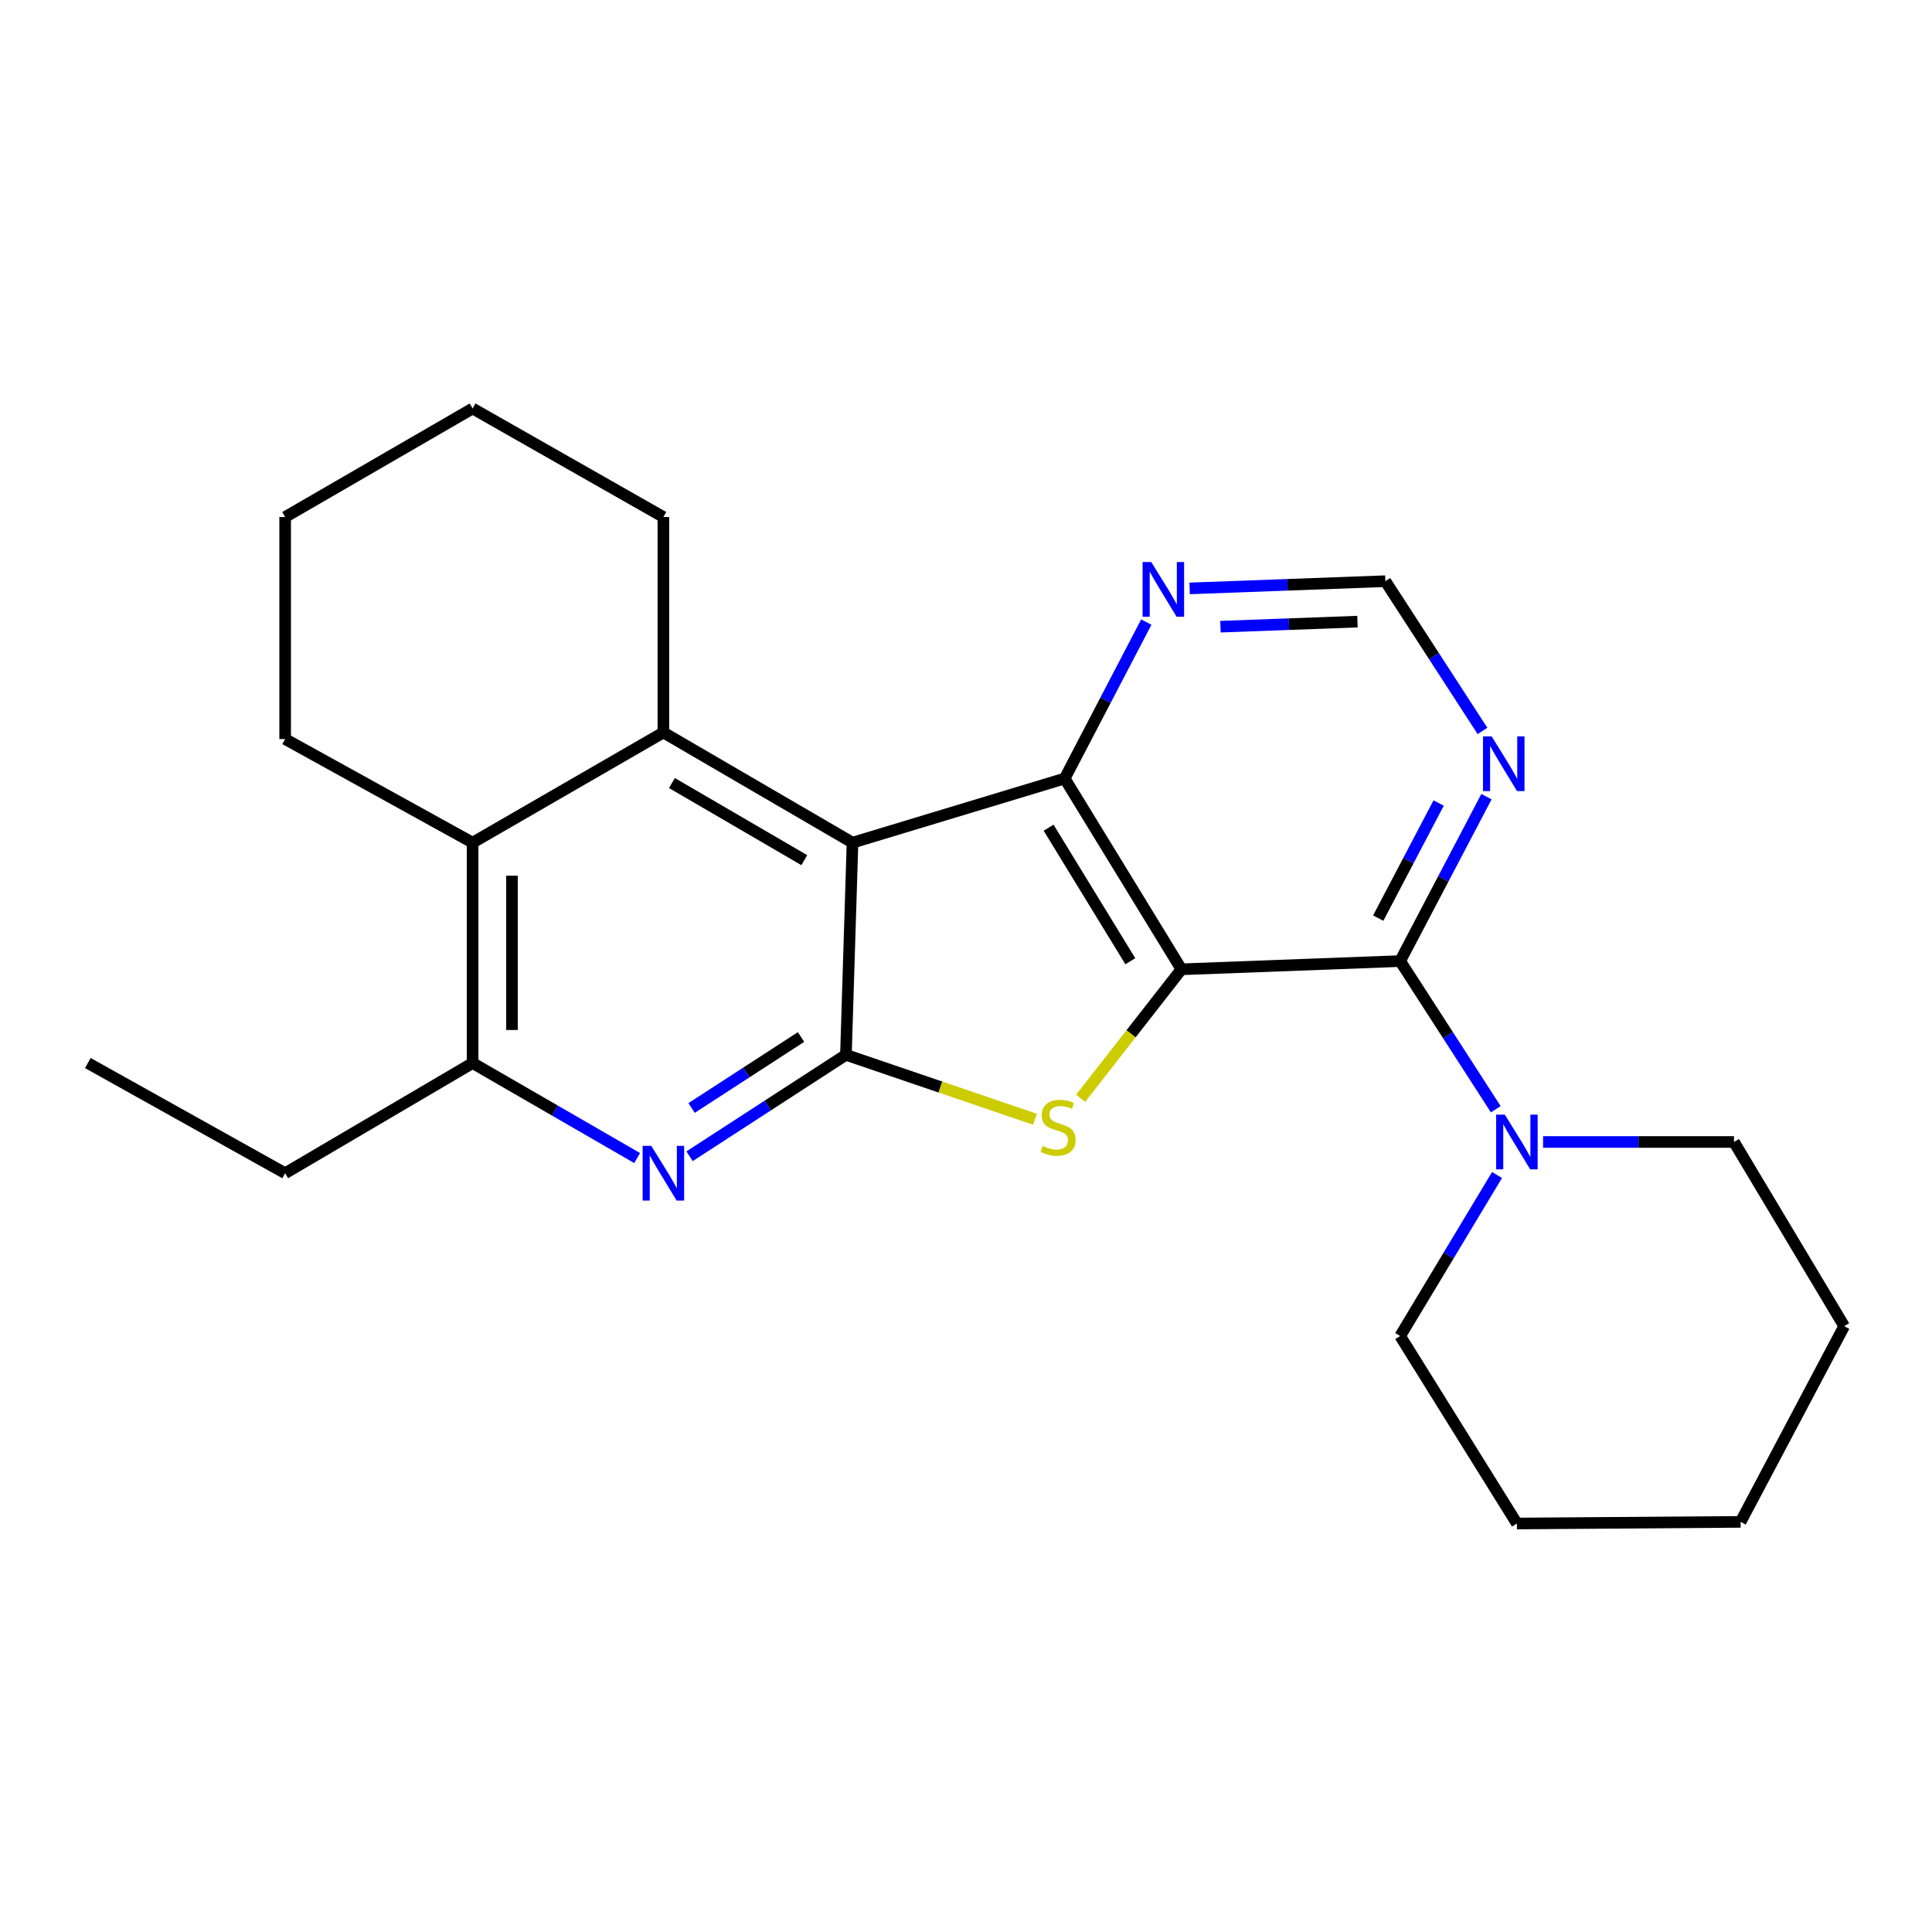 <?xml version='1.0' encoding='iso-8859-1'?>
<svg version='1.1' baseProfile='full'
              xmlns='http://www.w3.org/2000/svg'
                      xmlns:rdkit='http://www.rdkit.org/xml'
                      xmlns:xlink='http://www.w3.org/1999/xlink'
                  xml:space='preserve'
width='1000px' height='1000px' viewBox='0 0 1000 1000'>
<!-- END OF HEADER -->
<rect style='opacity:1.0;fill:#FFFFFF;stroke:none' width='1000' height='1000' x='0' y='0'> </rect>
<path class='bond-2' d='M 611.504,501.71 L 585.421,535.09' style='fill:none;fill-rule:evenodd;stroke:#000000;stroke-width:6px;stroke-linecap:butt;stroke-linejoin:miter;stroke-opacity:1' />
<path class='bond-2' d='M 585.421,535.09 L 559.338,568.47' style='fill:none;fill-rule:evenodd;stroke:#CCCC00;stroke-width:6px;stroke-linecap:butt;stroke-linejoin:miter;stroke-opacity:1' />
<path class='bond-3' d='M 611.504,501.71 L 551.075,402.957' style='fill:none;fill-rule:evenodd;stroke:#000000;stroke-width:6px;stroke-linecap:butt;stroke-linejoin:miter;stroke-opacity:1' />
<path class='bond-3' d='M 585.052,497.537 L 542.752,428.41' style='fill:none;fill-rule:evenodd;stroke:#000000;stroke-width:6px;stroke-linecap:butt;stroke-linejoin:miter;stroke-opacity:1' />
<path class='bond-4' d='M 611.504,501.71 L 724.719,497.452' style='fill:none;fill-rule:evenodd;stroke:#000000;stroke-width:6px;stroke-linecap:butt;stroke-linejoin:miter;stroke-opacity:1' />
<path class='bond-0' d='M 441.258,436.162 L 551.075,402.957' style='fill:none;fill-rule:evenodd;stroke:#000000;stroke-width:6px;stroke-linecap:butt;stroke-linejoin:miter;stroke-opacity:1' />
<path class='bond-5' d='M 441.258,436.162 L 343.366,379.13' style='fill:none;fill-rule:evenodd;stroke:#000000;stroke-width:6px;stroke-linecap:butt;stroke-linejoin:miter;stroke-opacity:1' />
<path class='bond-5' d='M 416.313,445.221 L 347.788,405.298' style='fill:none;fill-rule:evenodd;stroke:#000000;stroke-width:6px;stroke-linecap:butt;stroke-linejoin:miter;stroke-opacity:1' />
<path class='bond-24' d='M 441.258,436.162 L 437.849,545.979' style='fill:none;fill-rule:evenodd;stroke:#000000;stroke-width:6px;stroke-linecap:butt;stroke-linejoin:miter;stroke-opacity:1' />
<path class='bond-1' d='M 437.849,545.979 L 486.768,562.652' style='fill:none;fill-rule:evenodd;stroke:#000000;stroke-width:6px;stroke-linecap:butt;stroke-linejoin:miter;stroke-opacity:1' />
<path class='bond-1' d='M 486.768,562.652 L 535.686,579.324' style='fill:none;fill-rule:evenodd;stroke:#CCCC00;stroke-width:6px;stroke-linecap:butt;stroke-linejoin:miter;stroke-opacity:1' />
<path class='bond-6' d='M 437.849,545.979 L 397.385,572.222' style='fill:none;fill-rule:evenodd;stroke:#000000;stroke-width:6px;stroke-linecap:butt;stroke-linejoin:miter;stroke-opacity:1' />
<path class='bond-6' d='M 397.385,572.222 L 356.921,598.466' style='fill:none;fill-rule:evenodd;stroke:#0000FF;stroke-width:6px;stroke-linecap:butt;stroke-linejoin:miter;stroke-opacity:1' />
<path class='bond-6' d='M 414.618,536.749 L 386.293,555.12' style='fill:none;fill-rule:evenodd;stroke:#000000;stroke-width:6px;stroke-linecap:butt;stroke-linejoin:miter;stroke-opacity:1' />
<path class='bond-6' d='M 386.293,555.12 L 357.968,573.49' style='fill:none;fill-rule:evenodd;stroke:#0000FF;stroke-width:6px;stroke-linecap:butt;stroke-linejoin:miter;stroke-opacity:1' />
<path class='bond-11' d='M 551.075,402.957 L 572.199,362.472' style='fill:none;fill-rule:evenodd;stroke:#000000;stroke-width:6px;stroke-linecap:butt;stroke-linejoin:miter;stroke-opacity:1' />
<path class='bond-11' d='M 572.199,362.472 L 593.322,321.986' style='fill:none;fill-rule:evenodd;stroke:#0000FF;stroke-width:6px;stroke-linecap:butt;stroke-linejoin:miter;stroke-opacity:1' />
<path class='bond-8' d='M 724.719,497.452 L 749.465,535.796' style='fill:none;fill-rule:evenodd;stroke:#000000;stroke-width:6px;stroke-linecap:butt;stroke-linejoin:miter;stroke-opacity:1' />
<path class='bond-8' d='M 749.465,535.796 L 774.212,574.14' style='fill:none;fill-rule:evenodd;stroke:#0000FF;stroke-width:6px;stroke-linecap:butt;stroke-linejoin:miter;stroke-opacity:1' />
<path class='bond-10' d='M 724.719,497.452 L 747.057,454.899' style='fill:none;fill-rule:evenodd;stroke:#000000;stroke-width:6px;stroke-linecap:butt;stroke-linejoin:miter;stroke-opacity:1' />
<path class='bond-10' d='M 747.057,454.899 L 769.395,412.346' style='fill:none;fill-rule:evenodd;stroke:#0000FF;stroke-width:6px;stroke-linecap:butt;stroke-linejoin:miter;stroke-opacity:1' />
<path class='bond-10' d='M 713.371,475.211 L 729.008,445.424' style='fill:none;fill-rule:evenodd;stroke:#000000;stroke-width:6px;stroke-linecap:butt;stroke-linejoin:miter;stroke-opacity:1' />
<path class='bond-10' d='M 729.008,445.424 L 744.644,415.637' style='fill:none;fill-rule:evenodd;stroke:#0000FF;stroke-width:6px;stroke-linecap:butt;stroke-linejoin:miter;stroke-opacity:1' />
<path class='bond-7' d='M 343.366,379.13 L 244.625,436.162' style='fill:none;fill-rule:evenodd;stroke:#000000;stroke-width:6px;stroke-linecap:butt;stroke-linejoin:miter;stroke-opacity:1' />
<path class='bond-13' d='M 343.366,379.13 L 343.366,267.614' style='fill:none;fill-rule:evenodd;stroke:#000000;stroke-width:6px;stroke-linecap:butt;stroke-linejoin:miter;stroke-opacity:1' />
<path class='bond-9' d='M 329.775,599.408 L 287.2,574.817' style='fill:none;fill-rule:evenodd;stroke:#0000FF;stroke-width:6px;stroke-linecap:butt;stroke-linejoin:miter;stroke-opacity:1' />
<path class='bond-9' d='M 287.2,574.817 L 244.625,550.226' style='fill:none;fill-rule:evenodd;stroke:#000000;stroke-width:6px;stroke-linecap:butt;stroke-linejoin:miter;stroke-opacity:1' />
<path class='bond-16' d='M 244.625,436.162 L 147.593,382.539' style='fill:none;fill-rule:evenodd;stroke:#000000;stroke-width:6px;stroke-linecap:butt;stroke-linejoin:miter;stroke-opacity:1' />
<path class='bond-26' d='M 244.625,436.162 L 244.625,550.226' style='fill:none;fill-rule:evenodd;stroke:#000000;stroke-width:6px;stroke-linecap:butt;stroke-linejoin:miter;stroke-opacity:1' />
<path class='bond-26' d='M 265.009,453.271 L 265.009,533.116' style='fill:none;fill-rule:evenodd;stroke:#000000;stroke-width:6px;stroke-linecap:butt;stroke-linejoin:miter;stroke-opacity:1' />
<path class='bond-14' d='M 798.697,591.086 L 848.106,591.086' style='fill:none;fill-rule:evenodd;stroke:#0000FF;stroke-width:6px;stroke-linecap:butt;stroke-linejoin:miter;stroke-opacity:1' />
<path class='bond-14' d='M 848.106,591.086 L 897.514,591.086' style='fill:none;fill-rule:evenodd;stroke:#000000;stroke-width:6px;stroke-linecap:butt;stroke-linejoin:miter;stroke-opacity:1' />
<path class='bond-15' d='M 774.866,608.176 L 749.792,649.851' style='fill:none;fill-rule:evenodd;stroke:#0000FF;stroke-width:6px;stroke-linecap:butt;stroke-linejoin:miter;stroke-opacity:1' />
<path class='bond-15' d='M 749.792,649.851 L 724.719,691.526' style='fill:none;fill-rule:evenodd;stroke:#000000;stroke-width:6px;stroke-linecap:butt;stroke-linejoin:miter;stroke-opacity:1' />
<path class='bond-17' d='M 244.625,550.226 L 147.593,607.258' style='fill:none;fill-rule:evenodd;stroke:#000000;stroke-width:6px;stroke-linecap:butt;stroke-linejoin:miter;stroke-opacity:1' />
<path class='bond-12' d='M 767.332,378.326 L 742.198,339.572' style='fill:none;fill-rule:evenodd;stroke:#0000FF;stroke-width:6px;stroke-linecap:butt;stroke-linejoin:miter;stroke-opacity:1' />
<path class='bond-12' d='M 742.198,339.572 L 717.063,300.819' style='fill:none;fill-rule:evenodd;stroke:#000000;stroke-width:6px;stroke-linecap:butt;stroke-linejoin:miter;stroke-opacity:1' />
<path class='bond-25' d='M 615.765,304.562 L 666.414,302.69' style='fill:none;fill-rule:evenodd;stroke:#0000FF;stroke-width:6px;stroke-linecap:butt;stroke-linejoin:miter;stroke-opacity:1' />
<path class='bond-25' d='M 666.414,302.69 L 717.063,300.819' style='fill:none;fill-rule:evenodd;stroke:#000000;stroke-width:6px;stroke-linecap:butt;stroke-linejoin:miter;stroke-opacity:1' />
<path class='bond-25' d='M 631.713,324.371 L 667.167,323.061' style='fill:none;fill-rule:evenodd;stroke:#0000FF;stroke-width:6px;stroke-linecap:butt;stroke-linejoin:miter;stroke-opacity:1' />
<path class='bond-25' d='M 667.167,323.061 L 702.621,321.751' style='fill:none;fill-rule:evenodd;stroke:#000000;stroke-width:6px;stroke-linecap:butt;stroke-linejoin:miter;stroke-opacity:1' />
<path class='bond-18' d='M 343.366,267.614 L 244.625,211.432' style='fill:none;fill-rule:evenodd;stroke:#000000;stroke-width:6px;stroke-linecap:butt;stroke-linejoin:miter;stroke-opacity:1' />
<path class='bond-20' d='M 897.514,591.086 L 954.545,686.418' style='fill:none;fill-rule:evenodd;stroke:#000000;stroke-width:6px;stroke-linecap:butt;stroke-linejoin:miter;stroke-opacity:1' />
<path class='bond-21' d='M 724.719,691.526 L 785.148,788.568' style='fill:none;fill-rule:evenodd;stroke:#000000;stroke-width:6px;stroke-linecap:butt;stroke-linejoin:miter;stroke-opacity:1' />
<path class='bond-28' d='M 147.593,382.539 L 147.593,267.614' style='fill:none;fill-rule:evenodd;stroke:#000000;stroke-width:6px;stroke-linecap:butt;stroke-linejoin:miter;stroke-opacity:1' />
<path class='bond-19' d='M 147.593,607.258 L 45.455,550.226' style='fill:none;fill-rule:evenodd;stroke:#000000;stroke-width:6px;stroke-linecap:butt;stroke-linejoin:miter;stroke-opacity:1' />
<path class='bond-22' d='M 244.625,211.432 L 147.593,267.614' style='fill:none;fill-rule:evenodd;stroke:#000000;stroke-width:6px;stroke-linecap:butt;stroke-linejoin:miter;stroke-opacity:1' />
<path class='bond-27' d='M 954.545,686.418 L 900.934,787.719' style='fill:none;fill-rule:evenodd;stroke:#000000;stroke-width:6px;stroke-linecap:butt;stroke-linejoin:miter;stroke-opacity:1' />
<path class='bond-23' d='M 785.148,788.568 L 900.934,787.719' style='fill:none;fill-rule:evenodd;stroke:#000000;stroke-width:6px;stroke-linecap:butt;stroke-linejoin:miter;stroke-opacity:1' />
<path  class='atom-3' d='M 539.666 593.128
Q 539.986 593.248, 541.306 593.808
Q 542.626 594.368, 544.066 594.728
Q 545.546 595.048, 546.986 595.048
Q 549.666 595.048, 551.226 593.768
Q 552.786 592.448, 552.786 590.168
Q 552.786 588.608, 551.986 587.648
Q 551.226 586.688, 550.026 586.168
Q 548.826 585.648, 546.826 585.048
Q 544.306 584.288, 542.786 583.568
Q 541.306 582.848, 540.226 581.328
Q 539.186 579.808, 539.186 577.248
Q 539.186 573.688, 541.586 571.488
Q 544.026 569.288, 548.826 569.288
Q 552.106 569.288, 555.826 570.848
L 554.906 573.928
Q 551.506 572.528, 548.946 572.528
Q 546.186 572.528, 544.666 573.688
Q 543.146 574.808, 543.186 576.768
Q 543.186 578.288, 543.946 579.208
Q 544.746 580.128, 545.866 580.648
Q 547.026 581.168, 548.946 581.768
Q 551.506 582.568, 553.026 583.368
Q 554.546 584.168, 555.626 585.808
Q 556.746 587.408, 556.746 590.168
Q 556.746 594.088, 554.106 596.208
Q 551.506 598.288, 547.146 598.288
Q 544.626 598.288, 542.706 597.728
Q 540.826 597.208, 538.586 596.288
L 539.666 593.128
' fill='#CCCC00'/>
<path  class='atom-7' d='M 337.106 593.098
L 346.386 608.098
Q 347.306 609.578, 348.786 612.258
Q 350.266 614.938, 350.346 615.098
L 350.346 593.098
L 354.106 593.098
L 354.106 621.418
L 350.226 621.418
L 340.266 605.018
Q 339.106 603.098, 337.866 600.898
Q 336.666 598.698, 336.306 598.018
L 336.306 621.418
L 332.626 621.418
L 332.626 593.098
L 337.106 593.098
' fill='#0000FF'/>
<path  class='atom-9' d='M 778.888 576.926
L 788.168 591.926
Q 789.088 593.406, 790.568 596.086
Q 792.048 598.766, 792.128 598.926
L 792.128 576.926
L 795.888 576.926
L 795.888 605.246
L 792.008 605.246
L 782.048 588.846
Q 780.888 586.926, 779.648 584.726
Q 778.448 582.526, 778.088 581.846
L 778.088 605.246
L 774.408 605.246
L 774.408 576.926
L 778.888 576.926
' fill='#0000FF'/>
<path  class='atom-11' d='M 772.082 381.142
L 781.362 396.142
Q 782.282 397.622, 783.762 400.302
Q 785.242 402.982, 785.322 403.142
L 785.322 381.142
L 789.082 381.142
L 789.082 409.462
L 785.202 409.462
L 775.242 393.062
Q 774.082 391.142, 772.842 388.942
Q 771.642 386.742, 771.282 386.062
L 771.282 409.462
L 767.602 409.462
L 767.602 381.142
L 772.082 381.142
' fill='#0000FF'/>
<path  class='atom-12' d='M 595.89 290.905
L 605.17 305.905
Q 606.09 307.385, 607.57 310.065
Q 609.05 312.745, 609.13 312.905
L 609.13 290.905
L 612.89 290.905
L 612.89 319.225
L 609.01 319.225
L 599.05 302.825
Q 597.89 300.905, 596.65 298.705
Q 595.45 296.505, 595.09 295.825
L 595.09 319.225
L 591.41 319.225
L 591.41 290.905
L 595.89 290.905
' fill='#0000FF'/>
</svg>
